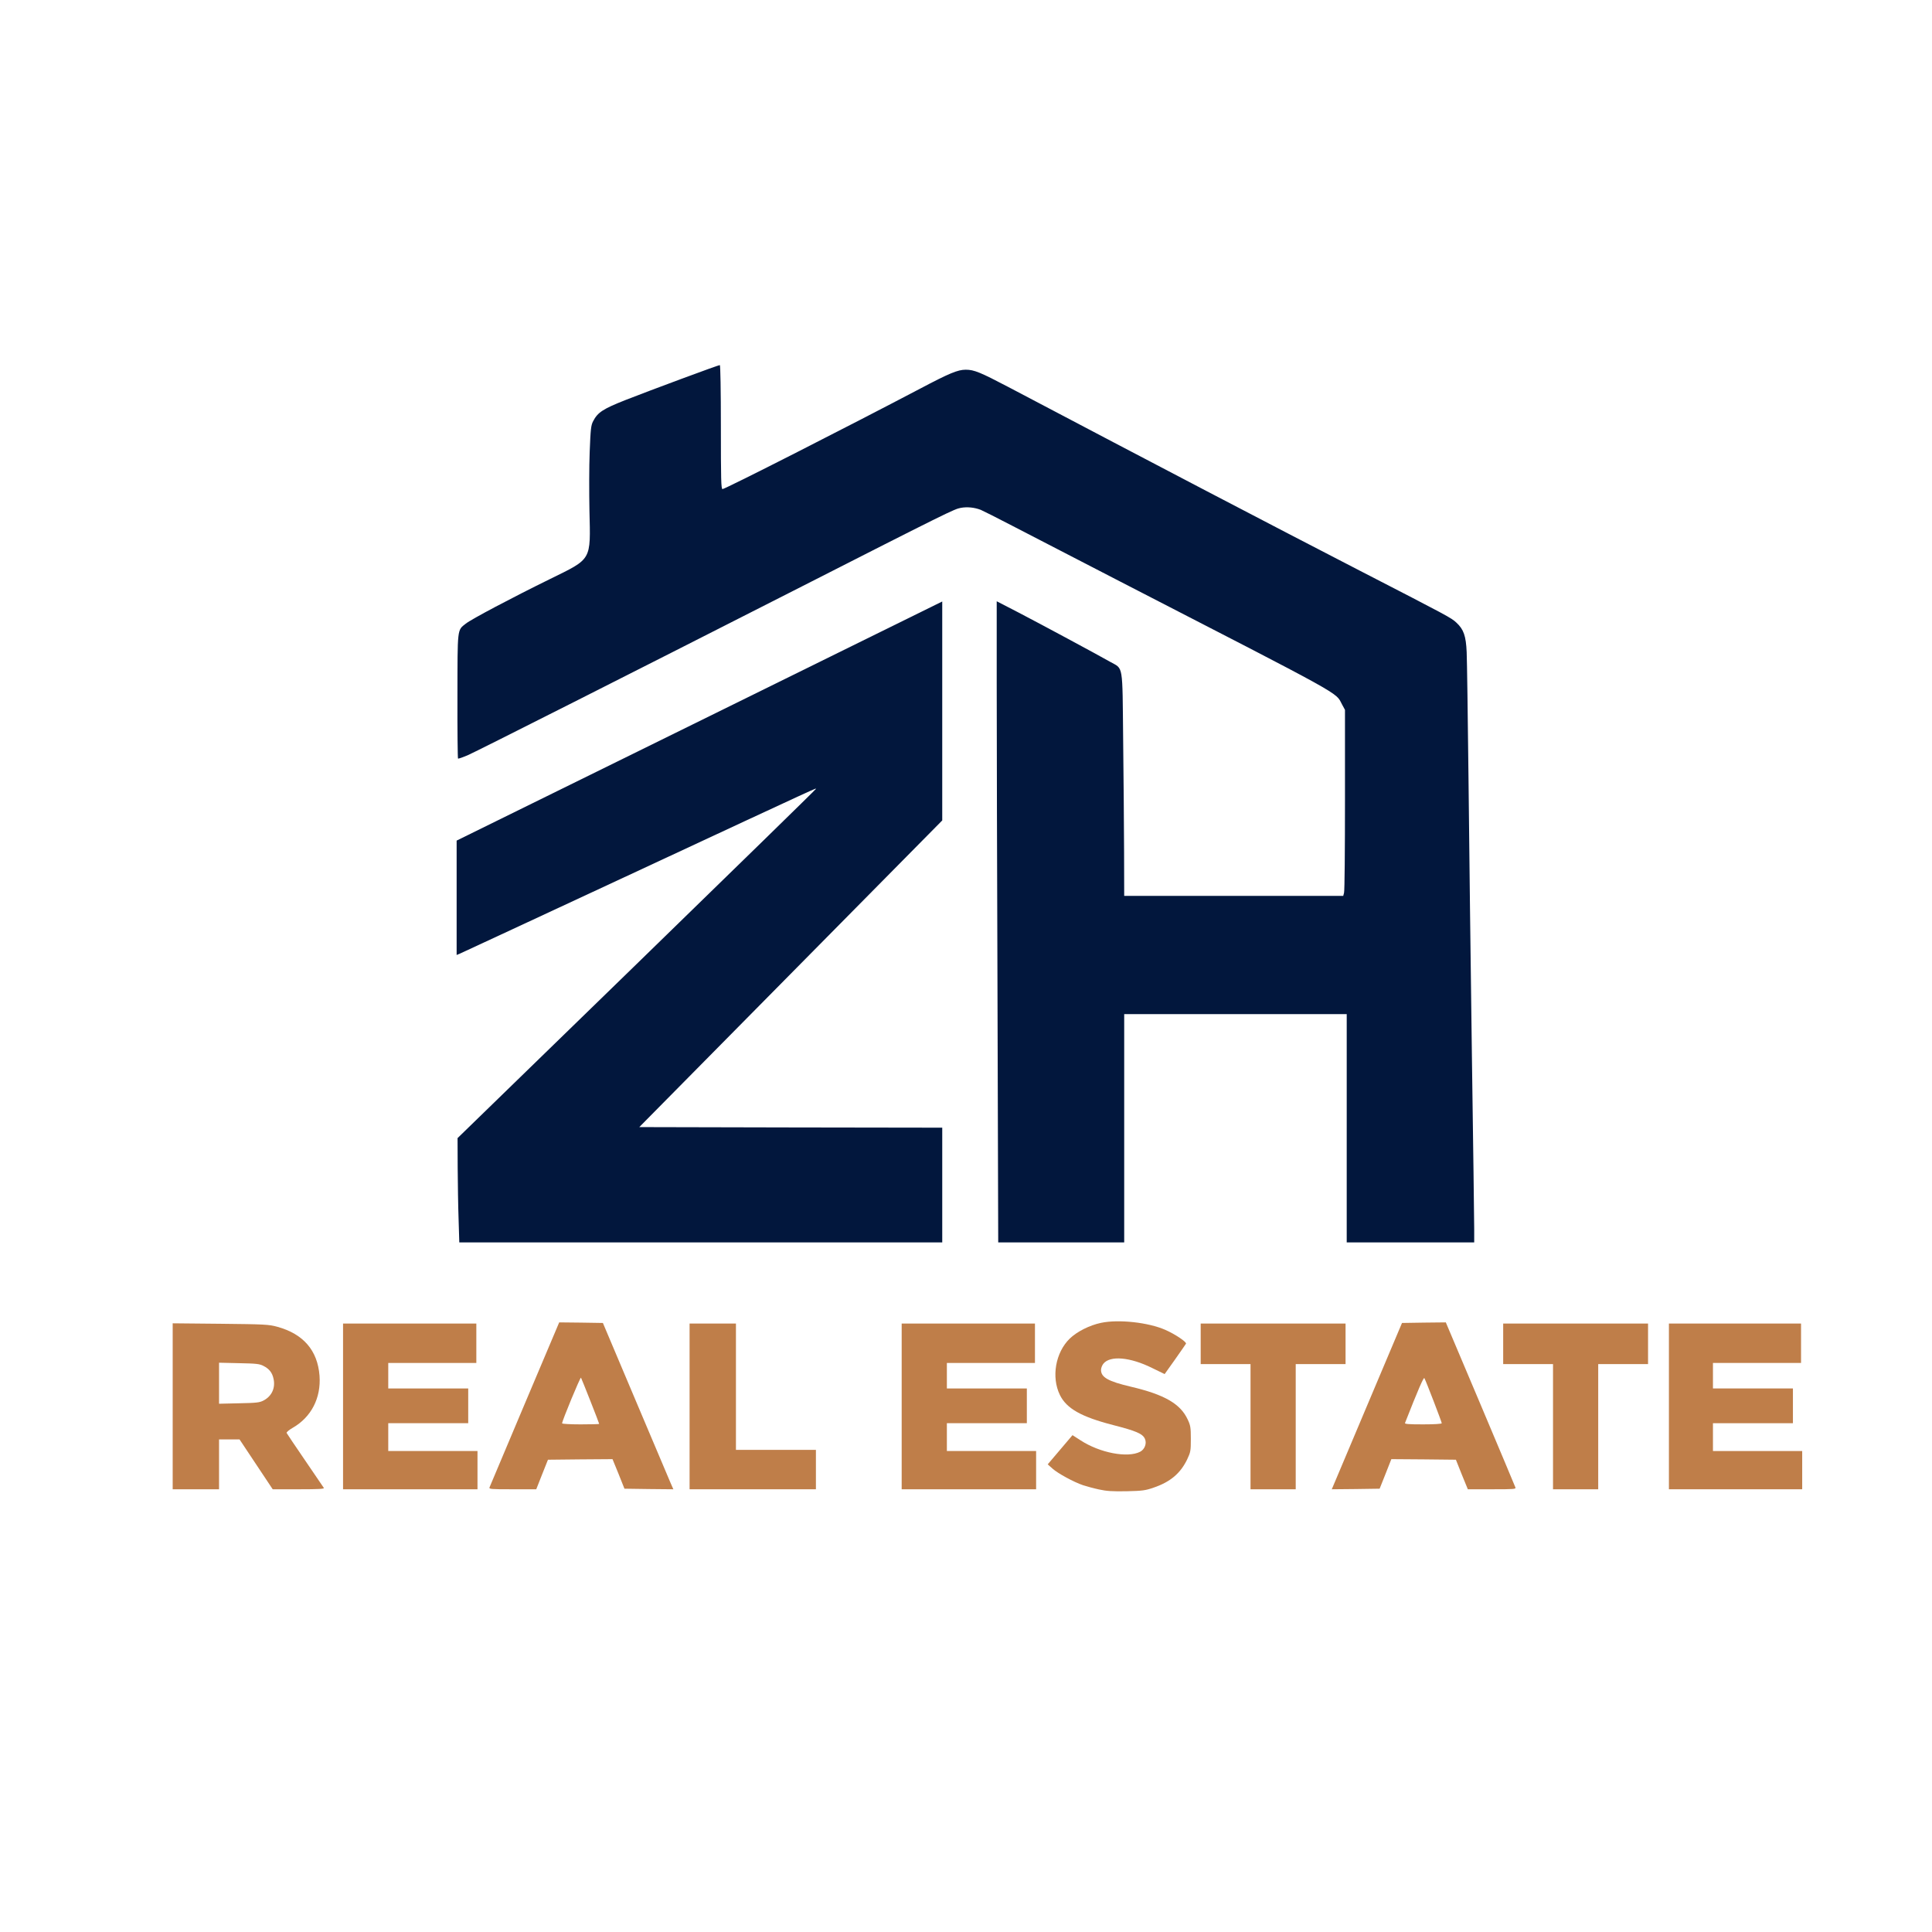 <?xml version="1.0" encoding="UTF-8"?>
<svg data-bbox="149 315 1406 971.755" viewBox="0 0 1667 1667" height="1667" width="1667" xmlns="http://www.w3.org/2000/svg" data-type="color">
    <g>
        <path d="M395.7 1052.3c-.4-10.9-.7-31.2-.8-45.1l-.1-25.2 154.4-150.1c84.8-82.5 154.4-150.4 154.6-151 .5-1.1 11.4-6.2-157.8 72.6-80 37.2-147 68.4-148.7 69.1L394 824v-98.7L597.8 625c112-55.2 206.3-101.6 209.5-103.2l5.7-2.8v188.9L682.3 840.2 551.6 972.5l130.7.3 130.7.2v99H396.3z" fill="#02173d" data-color="1"/>
        <path d="M860.7 865.8c-.4-113.5-.7-238-.7-276.6v-70.4l18.8 9.7c19.2 10 67.2 35.8 79 42.5 11.6 6.6 10.6.4 11.3 67.3.4 32 .7 75.4.8 96.5l.1 38.2h189l.7-2.7c.5-1.6.8-37.7.8-80.3v-77.5l-2.7-5c-5.6-10.5 4.2-5.1-191.8-106-37.1-19.1-78.7-40.6-92.3-47.7s-26-13.3-27.5-13.9c-5.5-2.1-11.7-2.7-17.2-1.7-5.6 1-10.8 3.5-144 71.3C546.6 579.9 411.8 648 404.1 651.4c-4.6 2-8.6 3.4-8.9 3.1s-.6-24.5-.5-53.8c.1-59.5-.3-56.7 7.2-62.6 4.9-3.9 39.7-22.3 72.7-38.5 36.4-17.9 35-15.5 34-59-.3-15.4-.3-38.2.2-50.6.8-19.9 1.1-23 3-26.6 3.9-7.6 8.5-10.6 28.3-18.4 21.4-8.4 79.6-30 81-30 .5 0 .9 21.6.9 53.5 0 45.5.2 53.5 1.4 53.5 2.3 0 109.2-54.4 170.6-86.7 25.2-13.3 32.4-16.3 39.3-16.3 7.2 0 12.5 2.2 36.9 15 128.3 67.6 226.7 119 303.3 158.5 76.3 39.3 78.6 40.5 83.1 44.7 6.3 5.8 8.3 11.5 8.9 25.5.3 6.5 1 56.1 1.6 110.3.5 54.2 1.9 160.8 2.9 237 1.1 76.2 2 143.8 2 150.3v11.7h-110V875H970v197H861.3z" fill="#02173d" data-color="1"/>
        <path d="M948 1285.1c-4.7-1-10.7-2.7-13.5-3.6-8-2.7-21.6-10.1-26.2-14.2l-4.3-3.8 10.7-12.6 10.7-12.6 7 4.5c16.6 10.8 40.6 15.4 51.4 9.8 4-2.1 5.9-7.4 4-11.3-2-4.3-7.8-6.7-27.3-11.7-27.6-7.1-40.3-14.3-46-26-7.5-15.4-3.8-36.6 8.5-48.6 6.2-6 17-11.5 27-13.6 15.2-3.2 40.9-.4 55.6 6.1 8.4 3.7 18.5 10.5 17.7 11.9-.4.6-4.6 6.8-9.5 13.7l-8.9 12.5-10.7-5.2c-19.1-9.5-36.4-11-42.2-3.7-1.1 1.4-2 3.8-2 5.3 0 6.4 6.2 9.9 25.8 14.5 28.9 6.8 42.7 14.7 49 28.3 2.4 5.1 2.7 6.9 2.7 16.7 0 10.3-.2 11.4-3.1 17.6-5.8 12.1-14.6 19.6-29.1 24.5-6.9 2.4-9.6 2.8-23.3 3.1-12.4.2-17.2-.1-24-1.6" fill="#bf7e49" data-color="2"/>
        <path d="M149 1213.4v-71.6l41.3.4c38.3.4 41.7.6 49 2.6 22.5 6.2 34.7 20.4 36.4 42.2 1.4 19.2-7.1 35.8-23.2 45-3.1 1.8-5.4 3.7-5.2 4.4.3.6 7.4 11.2 15.9 23.6s15.7 23.1 16.2 23.8c.6.9-4 1.2-21.7 1.2h-22.4l-14.3-21.5-14.3-21.5H189v43h-40zm78.4-5c7.1-3.7 10.4-10.9 8.6-18.8-1.1-5.2-3.7-8.5-8.6-11-3.4-1.8-6.1-2.1-21.1-2.4l-17.3-.4v35.4l17.3-.4c15.1-.3 17.7-.6 21.1-2.4" fill="#bf7e49" data-color="2"/>
        <path d="M296 1213.5V1142h115v34h-76v22h69v30h-69v24h77v33H296z" fill="#bf7e49" data-color="2"/>
        <path d="M422.4 1283.3c.4-1 14.1-33.4 30.4-72.1l29.7-70.2 18.8.2 18.9.3 27.9 66c15.3 36.3 29 68.6 30.4 71.8l2.5 5.7-21.1-.2-21.1-.3-5.1-12.8-5.2-12.7-27.9.2-27.8.3-5.1 12.8-5 12.7h-20.5c-19 0-20.4-.1-19.8-1.7m94.6-54.7c0-.7-15-38.7-15.7-39.9-.5-.9-16.3 37.2-16.3 39.4 0 .5 7.2.9 16 .9s16-.2 16-.4" fill="#bf7e49" data-color="2"/>
        <path d="M595 1213.5V1142h40v109h69v34H595z" fill="#bf7e49" data-color="2"/>
        <path d="M778 1213.5V1142h115v34h-76v22h69v30h-69v24h77v33H778z" fill="#bf7e49" data-color="2"/>
        <path d="M1079 1231v-54h-43v-35h125v35h-43v108h-39z" fill="#bf7e49" data-color="2"/>
        <path d="M1153 1275.8c2.1-5.1 15.8-37.4 30.3-71.8l26.4-62.5 18.9-.3 18.9-.2 29.7 70.2c16.3 38.7 30 71.1 30.3 72.1.7 1.6-.7 1.7-20.2 1.7h-20.8l-5.2-12.7-5.1-12.8-27.9-.3-27.8-.2-5 12.7-5.1 12.8-20.6.3-20.7.2zm91-47.8c0-1-13.6-36.5-15-38.9-.6-1.1-5.4 9.9-16.7 38.7-.4.9 3.1 1.2 15.6 1.2 9.9 0 16.1-.4 16.1-1" fill="#bf7e49" data-color="2"/>
        <path d="M1340 1231v-54h-43v-35h125v35h-43v108h-39z" fill="#bf7e49" data-color="2"/>
        <path d="M1440 1213.5V1142h114v34h-76v22h69v30h-69v24h77v33h-115z" fill="#bf7e49" data-color="2"/>
    </g>
</svg>
